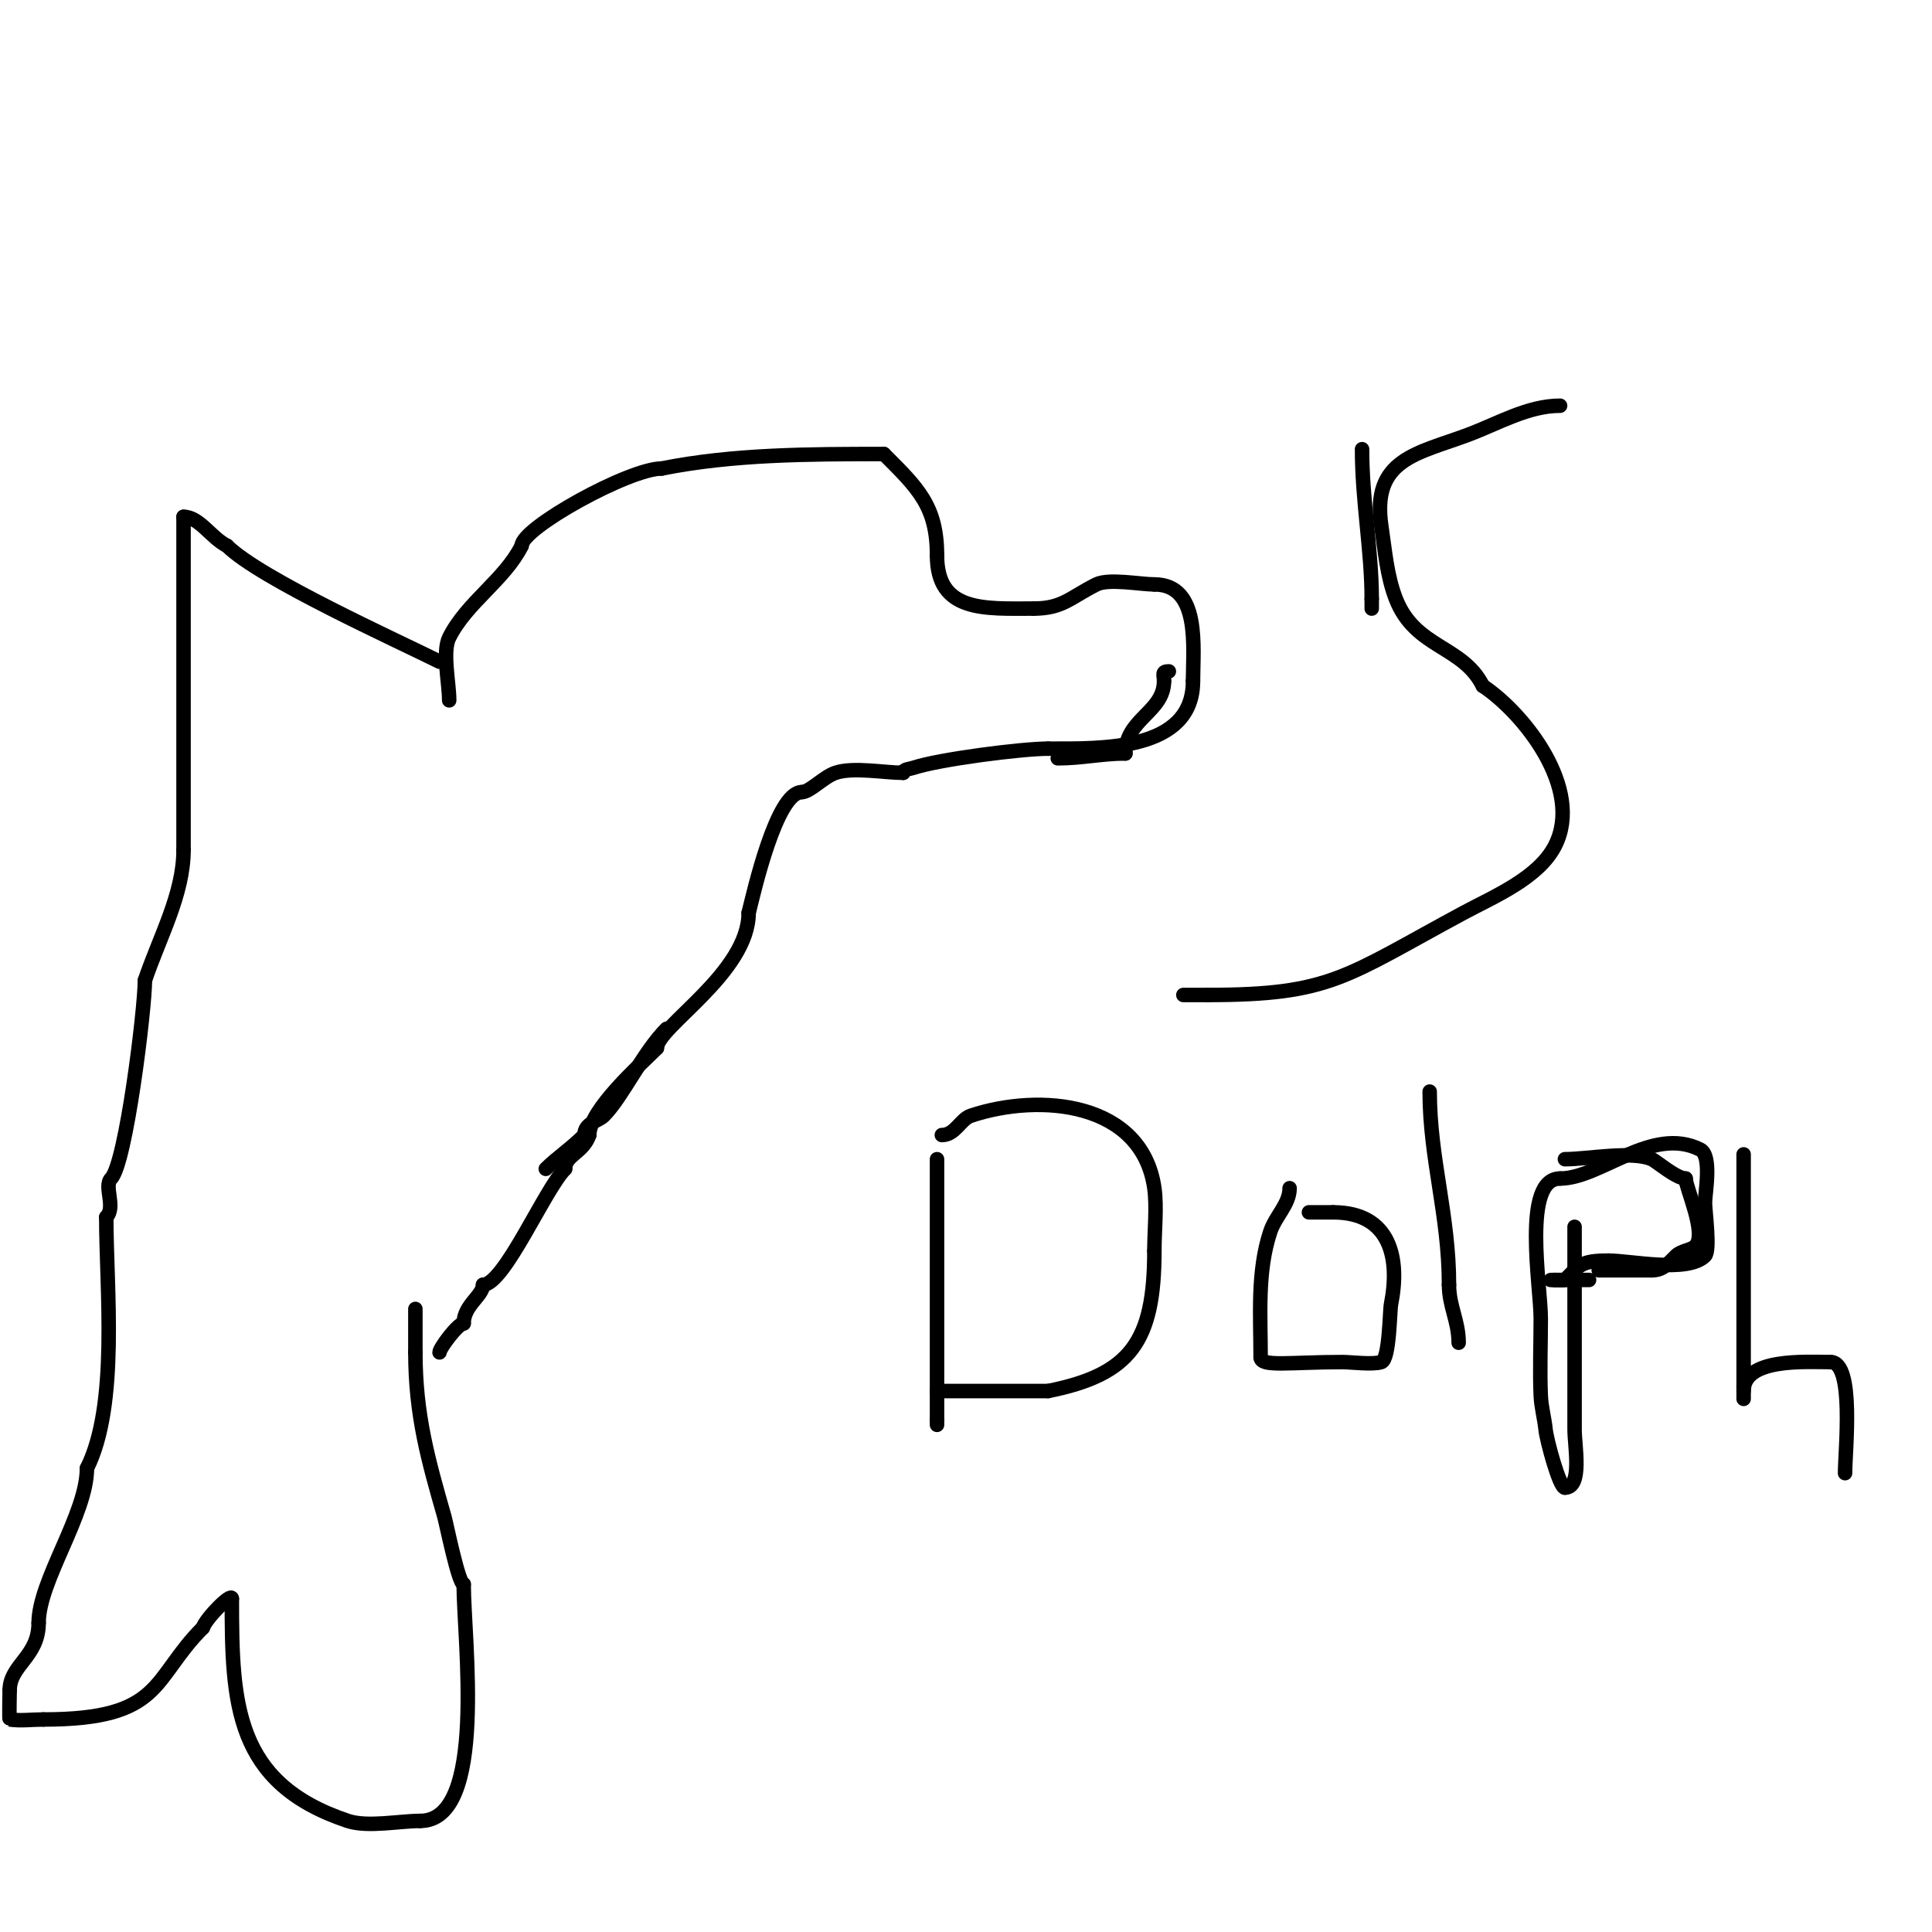 <svg viewBox='0 0 400 400' version='1.1' xmlns='http://www.w3.org/2000/svg' xmlns:xlink='http://www.w3.org/1999/xlink'><g fill='none' stroke='#000000' stroke-width='3' stroke-linecap='round' stroke-linejoin='round'><path d='M93,145c0,-3.633 -1.458,-10.084 0,-13c3.638,-7.276 11.465,-11.929 15,-19'/><path d='M108,113c0,-3.716 22.277,-16 29,-16'/><path d='M137,97c14.78,-2.956 30.427,-3 46,-3'/><path d='M183,94c7.076,7.076 11,10.787 11,21'/><path d='M194,115c0,11.812 9.849,11 20,11'/><path d='M214,126c6.001,0 7.576,-2.288 13,-5c2.558,-1.279 9.167,0 12,0'/><path d='M239,121c9.582,0 8,13.025 8,20'/><path d='M247,141c0,14.609 -19.075,14 -30,14'/><path d='M217,155c-5.335,0 -22.532,2.177 -28,4c-0.707,0.236 -2,0.255 -2,1'/><path d='M187,160c-3.921,0 -10.302,-1.233 -14,0c-2.489,0.83 -5.323,4 -7,4'/><path d='M166,164c-5.262,0 -9.94,20.759 -11,25'/><path d='M155,189c0,12.44 -19,23.633 -19,28'/><path d='M136,217c-3.499,3.499 -14,12.812 -14,18'/><path d='M122,235c-1.222,3.667 -5,4.125 -5,7'/><path d='M117,242c-4.159,4.159 -12.623,24 -17,24'/><path d='M100,266c0,2.281 -4,4.219 -4,8'/><path d='M96,274c-1.167,0 -5,5.141 -5,6'/><path d='M219,157c4.908,0 9.228,-1 14,-1'/><path d='M233,156c0,-7.193 8,-8.551 8,-15'/><path d='M241,141c0,-1.333 -0.567,-2 1,-2'/><path d='M138,213c-4.933,4.933 -9.087,14.087 -13,18c-1.166,1.166 -4,1.462 -4,4'/><path d='M121,235c-2.859,2.859 -5.7,4.7 -8,7'/><path d='M91,137c-8.511,-4.255 -37.221,-17.221 -44,-24'/><path d='M47,113c-3.286,-1.643 -5.72,-6 -9,-6'/><path d='M38,107c0,23 0,46 0,69'/><path d='M38,176c0,9.196 -5.086,18.259 -8,27'/><path d='M30,203c0,5.963 -3.933,37.933 -7,41c-1.584,1.584 1.065,5.935 -1,8'/><path d='M22,252c0,14.818 2.616,38.767 -4,52'/><path d='M18,304c0,9.492 -10,23.286 -10,32'/><path d='M8,336c0,7.08 -6,8.667 -6,14'/><path d='M2,350c0,0.507 -0.123,5.982 0,6c2.31,0.33 4.667,0 7,0'/><path d='M9,356c24.888,0 22.318,-8.318 33,-19'/><path d='M42,337c0.658,-1.974 6,-7.378 6,-6'/><path d='M48,331c0,21.651 0.533,38.178 24,46c4.101,1.367 10.74,0 15,0'/><path d='M87,377c13.965,0 9,-37.515 9,-49'/><path d='M96,328c-1.062,0 -3.588,-12.558 -4,-14c-3.339,-11.686 -6,-20.992 -6,-34'/><path d='M86,280c0,-3 0,-6 0,-9'/><path d='M282,93c0,10.737 2,21.007 2,31'/><path d='M284,124c0,0.667 0,1.333 0,2'/><path d='M323,84c-6.642,0 -12.781,3.668 -19,6c-10.536,3.951 -20.103,4.98 -18,19c0.756,5.043 1.142,10.252 3,15c4.014,10.259 13.81,9.619 18,18'/><path d='M307,142c8.597,5.731 20.861,21.279 15,33c-3.394,6.787 -12.723,10.62 -19,14c-24.591,13.241 -27.406,17 -53,17'/><path d='M250,206c-1.667,0 -3.333,0 -5,0'/><path d='M194,240c0,18 0,36 0,54'/><path d='M194,294l0,1'/><path d='M195,235c2.776,0 3.859,-3.286 6,-4c14.412,-4.804 35.452,-2.835 38,15c0.55,3.853 0,8.876 0,13'/><path d='M239,259c0,18.784 -4.955,25.591 -22,29'/><path d='M217,288c-7.667,0 -15.333,0 -23,0'/><path d='M267,246c0,3.334 -2.902,5.706 -4,9c-2.75,8.25 -2,17.401 -2,26'/><path d='M261,281c0,2.066 6.008,1 17,1c1.543,0 6.235,0.588 8,0c1.705,-0.568 1.714,-10.572 2,-12c1.852,-9.262 0.043,-19 -12,-19'/><path d='M276,251c-1.667,0 -3.333,0 -5,0'/><path d='M296,226c0,13.866 4,25.532 4,40'/><path d='M300,266c0,4.458 2,7.489 2,12'/><path d='M326,254c0,14 0,28 0,42c0,3.412 1.666,12 -2,12'/><path d='M324,308c-1.144,0 -3.791,-9.911 -4,-12c-0.235,-2.345 -0.898,-4.645 -1,-7c-0.232,-5.328 0,-10.667 0,-16c0,-6.775 -3.947,-29 4,-29'/><path d='M323,244c8.389,0 19.004,-10.998 29,-6c2.502,1.251 1,9.108 1,11c0,1.77 1.125,9.875 0,11c-3.603,3.603 -15.301,1 -20,1'/><path d='M333,261c-5.807,0 -5.97,0.97 -9,4c-0.134,0.134 -4.928,0 -2,0'/><path d='M322,265c2.333,0 4.667,0 7,0'/><path d='M324,240c4.75,0 13.814,-1.794 18,0c0.876,0.375 5.077,4 7,4'/><path d='M349,244c0,1.932 4.502,11.498 2,14c-0.847,0.847 -2.925,0.925 -4,2c-1.651,1.651 -2.731,3 -5,3'/><path d='M342,263c-3.667,0 -7.333,0 -11,0'/><path d='M361,239c0,16 0,32 0,48'/><path d='M361,287c0,1.786 0,4.342 0,1'/><path d='M361,288c0,-6.912 12.885,-6 18,-6'/><path d='M379,282c4.995,0 3,18.377 3,23'/><path d='M196,311'/></g>
</svg>